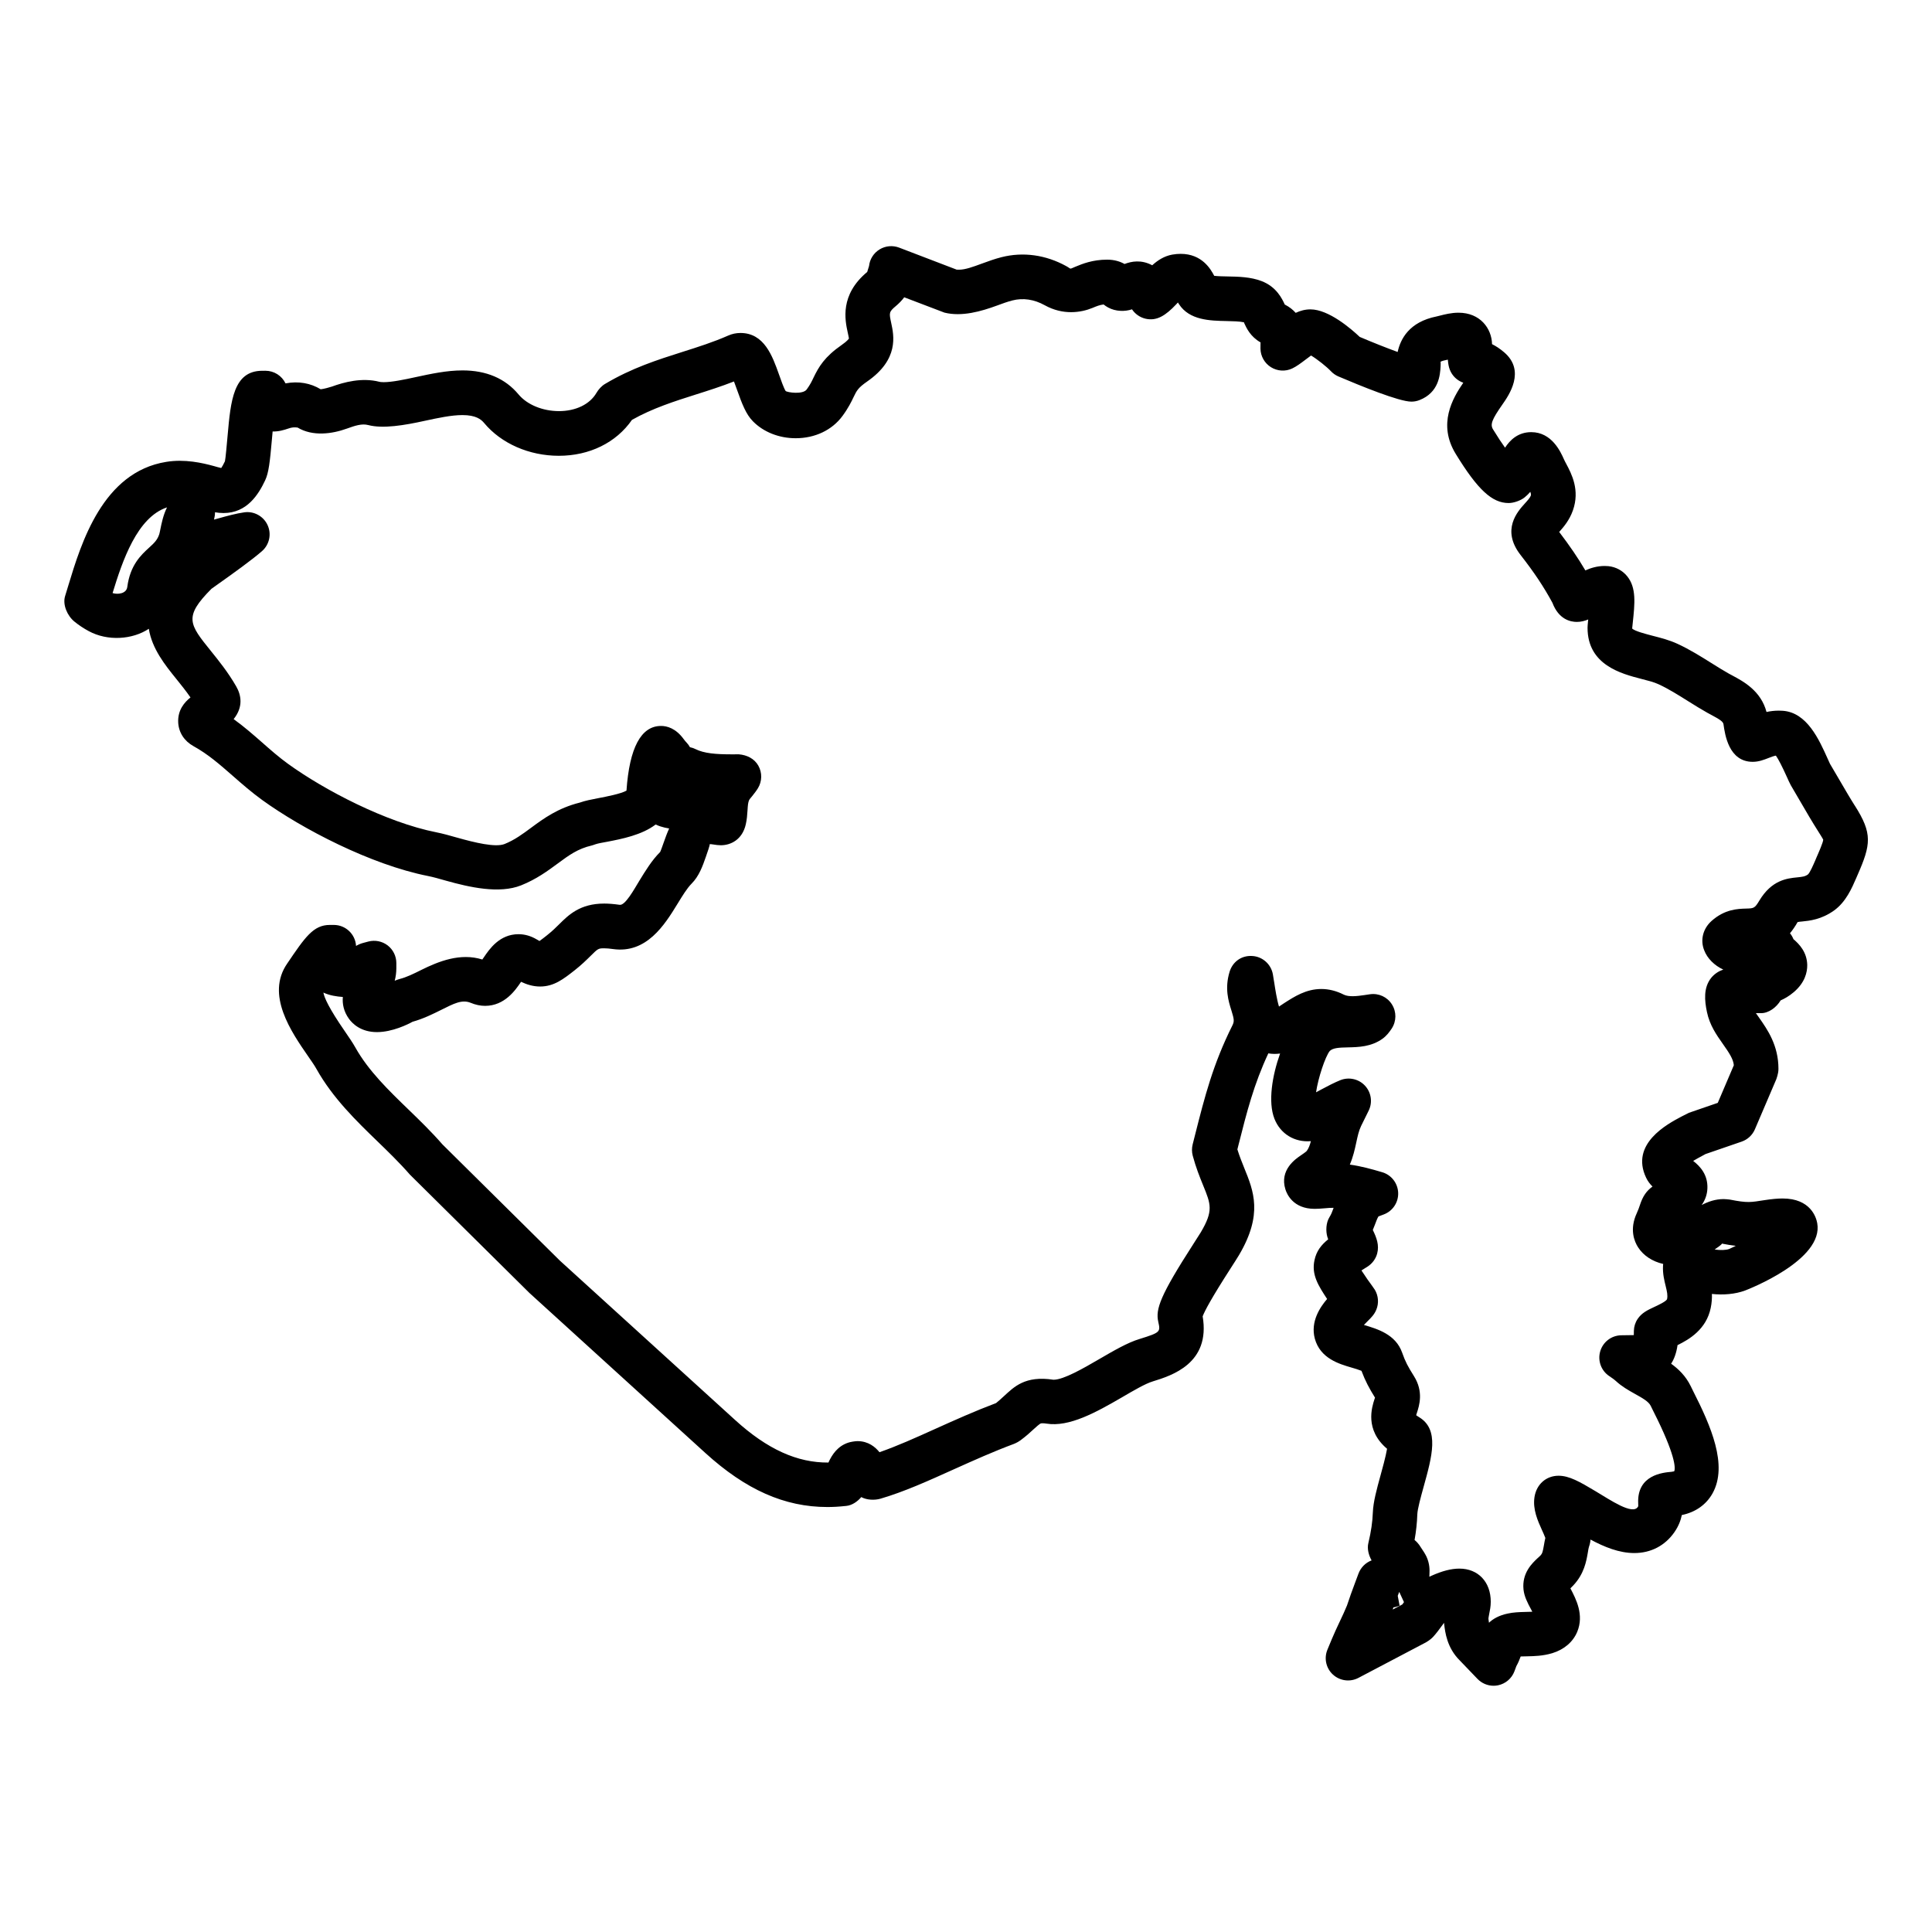 <?xml version="1.0" encoding="UTF-8"?>
<!-- Uploaded to: ICON Repo, www.iconrepo.com, Generator: ICON Repo Mixer Tools -->
<svg fill="#000000" width="800px" height="800px" version="1.1" viewBox="144 144 512 512" xmlns="http://www.w3.org/2000/svg">
 <path d="m635.54 357.5c-0.52-0.836-1.148-1.828-1.859-3.039l-4.715-8.039-0.582-1.281c-2.332-5.203-5.512-12.32-11.926-12.777-0.141-0.008-0.906-0.039-1.047-0.039-1.195 0-2.281 0.141-3.266 0.355-1.48-5.606-6.125-8.094-8.973-9.621l-0.984-0.527c-1.473-0.828-2.93-1.738-4.652-2.816-2.699-1.691-5.754-3.613-8.98-5.094-2.117-0.984-4.367-1.566-6.582-2.133-1.812-0.473-4.863-1.258-5.434-1.938l0.148-1.402c0.559-5.25 1.008-9.398-1.48-12.453-1.219-1.488-2.945-2.434-4.938-2.66-0.188-0.016-0.844-0.047-1.039-0.047-1.938 0-3.66 0.527-5.094 1.172-1.938-3.281-4.117-6.488-6.934-10.188 1.211-1.348 2.731-3.148 3.629-5.699 1.922-5.414-0.371-9.73-1.754-12.336-0.211-0.402-0.441-0.805-0.621-1.227-0.875-1.969-3.211-7.188-8.66-7.188-3.551 0-5.66 2.148-6.941 4.117-0.836-1.164-1.891-2.738-3.172-4.832-0.82-1.316-0.332-2.606 2.465-6.606 1.715-2.449 6.258-8.934 0.441-13.863-1.117-0.953-2.172-1.637-3.18-2.133-0.102-4.18-3.148-8.336-8.902-8.336-1.883 0-3.668 0.457-4.969 0.789-0.023 0.008-0.762 0.188-0.789 0.195-7.359 1.457-9.621 6.047-10.359 9.422-2.852-1.039-6.621-2.527-10.051-3.992-2.289-2.164-8.227-7.297-13.059-7.297-1.426 0-2.715 0.363-3.906 0.922-0.738-0.828-1.684-1.59-2.898-2.203 0 0 0-0.008-0.008-0.016-0.707-1.52-2.172-4.676-6.133-6.195-2.891-1.117-6.125-1.18-9.02-1.234-1.016-0.016-2.543-0.047-3.535-0.164-0.93-1.785-3.242-5.824-8.902-5.824-0.66 0-1.402 0.055-2.234 0.203-2.156 0.395-3.84 1.512-5.297 2.824-2.906-1.551-5.504-1.039-7.336-0.34-1.102-0.621-2.606-1.148-4.613-1.148-3.871 0-6.566 1.117-8.336 1.844-1.844 0.746-1.023 0.684-2.457-0.109-5.465-3.023-11.477-3.848-17.215-2.387-1.738 0.441-3.481 1.07-5.195 1.699-2.356 0.867-4.383 1.613-6.031 1.613-0.355 0-0.637-0.031-0.598 0l-15.281-5.848c-1.707-0.652-3.629-0.48-5.188 0.473-1.566 0.953-2.598 2.582-2.793 4.402l-0.488 1.574c-7.305 6.07-5.871 12.77-5.172 15.996 0.125 0.59 0.324 1.488 0.332 1.637 0 0-0.301 0.59-1.883 1.684-4.606 3.195-6.117 5.816-7.512 8.707-0.41 0.859-0.867 1.844-1.801 3.117-1.039 1.402-5.133 0.797-5.582 0.402-0.449-0.668-1.301-3.062-1.77-4.41-1.738-4.879-3.906-10.965-10.203-10.965-1.125 0-2.219 0.234-3.242 0.684-3.898 1.723-8.062 3.047-12.09 4.32-6.621 2.102-13.469 4.273-20.555 8.5-0.891 0.512-1.762 1.48-2.273 2.371-1.762 3.031-5.481 4.832-9.934 4.832-4.336 0-8.445-1.699-10.723-4.434-3.512-4.211-8.5-6.352-14.832-6.352-4.211 0-8.375 0.906-12.531 1.801-2.906 0.637-6.188 1.316-8.367 1.316-0.691 0-1.023-0.07-1.109-0.094-4.676-1.211-9.477 0.117-12.625 1.266-0.559 0.195-2.25 0.652-2.961 0.707-2.691-1.621-5.848-2.211-9.32-1.559-0.969-2.016-3.016-3.344-5.32-3.344l-0.832 0.004c-7.668 0-8.375 7.957-9.195 17.176-0.188 2.133-0.543 6.117-0.707 6.809-0.418 0.883-0.746 1.441-0.984 1.785-0.543-0.117-1.266-0.324-1.867-0.496-3.141-0.867-7.809-1.938-12.707-1.133-16.832 2.707-22.531 21.508-25.938 32.738l-0.867 2.844c-0.699 2.297 0.613 5.234 2.473 6.746 1.148 0.938 2.426 1.785 3.785 2.519 5 2.715 11.578 2.281 15.934-0.613 0.844 5.305 4.32 9.621 7.258 13.258 1.211 1.504 2.543 3.148 3.785 4.938-1.574 1.258-3.41 3.32-3.258 6.613 0.125 2.644 1.598 4.938 4.039 6.289 3.856 2.133 6.887 4.785 10.461 7.91 2.441 2.148 4.977 4.352 7.769 6.375 10.5 7.59 28.727 17.129 43.941 20.137 1.34 0.262 2.922 0.715 4.723 1.227 6.312 1.777 14.184 3.543 19.934 1.25 4.086-1.637 7.07-3.84 9.715-5.793 2.953-2.18 5.281-3.906 9.02-4.777 0.211-0.047 0.73-0.227 0.938-0.309 0.707-0.25 1.914-0.449 3.219-0.691 3.769-0.73 9.117-1.762 12.77-4.559 0.434 0.203 0.852 0.371 1.234 0.496 0.781 0.25 1.559 0.441 2.348 0.559-0.574 1.258-1.016 2.496-1.395 3.574-0.316 0.898-0.844 2.402-1 2.668-2.195 2.188-3.856 4.922-5.535 7.66-1.355 2.219-3.769 6.66-5.242 6.32-1.543-0.219-2.875-0.324-4.047-0.324-6.398 0-9.43 3.008-11.941 5.496-0.844 0.836-1.801 1.793-3.219 2.914-0.66 0.52-1.434 1.133-1.984 1.512-0.188-0.102-0.441-0.234-0.746-0.426-1.535-0.914-3.156-1.379-4.816-1.379-5.031 0-7.715 3.961-9.156 6.086-0.086 0.133-0.25 0.371-0.434 0.621-5.856-1.828-11.609 0.496-16.215 2.785-1.977 0.984-3.848 1.922-5.738 2.394-0.277 0.07-0.812 0.262-1.07 0.371-0.062 0.023-0.133 0.055-0.195 0.086 0.262-1.016 0.434-2.125 0.434-3.32v-1.371c0-1.828-0.852-3.559-2.297-4.676-1.457-1.117-3.336-1.488-5.109-1.031l-1.219 0.324c-0.797 0.195-1.473 0.496-2.055 0.844-0.172-3.102-2.746-5.566-5.894-5.566h-1.055c-4.359 0-6.551 3.227-11.289 10.227-5.738 8.281 1.055 18.09 5.551 24.594 0.914 1.316 1.707 2.457 2.211 3.371 4.32 7.715 10.613 13.801 16.16 19.168 2.684 2.598 5.738 5.543 8.621 8.84l31.637 31.324 46.602 42.391c10.754 9.785 21.035 14.344 32.363 14.344 1.449 0 2.945-0.07 5.008-0.293 1.48-0.141 2.938-1.102 3.977-2.34 1.465 0.797 3.543 0.875 5.094 0.426 6.312-1.852 12.555-4.676 19.773-7.934 4.961-2.227 10.102-4.543 15.602-6.59 0.262-0.102 0.781-0.355 1.023-0.496 0.227-0.125 0.457-0.27 0.668-0.426 1.48-1.094 2.652-2.141 3.621-3.055 1.652-1.488 1.707-1.488 2.234-1.488 0.34 0 0.715 0.039 1.078 0.094 5.984 0.969 13.059-2.938 20.02-6.984 3.055-1.785 6.211-3.629 8.117-4.195 5.039-1.559 15.359-4.754 13.242-17.254 0.559-1.473 2.371-4.887 7.43-12.746 0.945-1.457 1.707-2.668 2.203-3.488 6.398-10.816 3.863-16.996 1.387-23.074-0.582-1.457-1.234-3.047-1.82-4.93l0.277-1.102c2.25-8.918 4.078-16.105 7.926-24.348 0.953 0.172 2.055 0.195 3.117 0.047-2.078 5.809-3.258 12.809-1.496 17.293 1.582 4 5.328 6.289 9.66 5.926-0.293 1.102-0.59 1.891-1.102 2.598-0.25 0.277-1.109 0.859-1.543 1.156-1.418 0.961-5.723 3.863-4.109 9.02 0.371 1.211 2.023 5.164 7.746 5.164 0.668 0 1.598-0.047 2.883-0.164 0.746-0.078 1.566-0.133 2.141-0.102-0.062 0.164-0.125 0.332-0.18 0.496-0.219 0.582-0.41 1.156-0.945 2.023-0.875 1.418-0.992 3.582-0.527 5.18 0.047 0.172 0.125 0.395 0.219 0.645-1.836 1.473-3.117 3.094-3.629 5.512-0.852 3.871 1.039 6.777 3.344 10.297-1.77 2.055-4.488 5.953-3.258 10.516 1.441 5.242 6.43 6.699 9.754 7.668 0.762 0.219 1.914 0.566 2.606 0.852 1.031 2.738 2.047 4.621 3.59 7.109-0.039 0.133-0.094 0.27-0.141 0.41-0.684 2.117-2.637 8.094 3.336 13.145-0.371 2.148-1.301 5.496-1.746 7.094-0.984 3.582-1.914 6.965-2.023 9.762-0.094 2.527-0.449 5.023-1.195 8.156-0.355 1.441 0.07 3.18 0.867 4.566-0.016 0.008-0.031 0.016-0.047 0.016-1.574 0.605-2.816 1.867-3.418 3.449l-0.867 2.32c-0.797 2.133-1.59 4.305-2.195 6.172-0.543 1.34-1.164 2.66-1.938 4.297-0.73 1.551-1.465 3.109-2.117 4.691l-1.125 2.707c-0.953 2.297-0.371 4.945 1.473 6.621s4.535 2.016 6.731 0.867l17.941-9.438c0.316-0.164 0.914-0.598 1.195-0.82 0.25-0.203 0.496-0.434 0.715-0.668 0.789-0.867 1.527-1.867 2.34-2.977 0.148-0.203 0.324-0.449 0.504-0.691 0.008 0.102 0.023 0.203 0.031 0.309 0.262 2.195 0.738 6.281 4.133 9.652l4.707 4.902c1.125 1.164 2.668 1.812 4.258 1.812 0.395 0 0.789-0.039 1.172-0.117 1.984-0.41 3.621-1.793 4.344-3.684l0.52-1.395c0.496-0.891 0.852-1.746 1.148-2.566 0.488-0.023 1.023-0.023 1.707-0.039 1.852-0.039 4.156-0.078 6.684-0.836 3.133-0.961 5.481-2.977 6.598-5.668 1.852-4.488-0.309-8.645-1.812-11.508 0.277-0.262 0.543-0.527 0.797-0.812 2.852-3.055 3.434-6.391 3.816-8.645 0.094-0.574 0.164-1.188 0.48-2.109 0.133-0.41 0.203-0.875 0.234-1.363 3.668 1.969 7.59 3.574 11.617 3.574 4.394 0 8.164-1.977 10.637-5.559 1.102-1.598 1.668-3.141 1.945-4.512 3.629-0.746 6.488-2.762 8.156-5.769 4.125-7.453-0.496-17.895-5.133-27.039l-0.691-1.41c-1.301-2.637-3.203-4.481-5.164-5.887 0.82-1.258 1.402-2.875 1.699-4.93 3.109-1.504 7.629-4.188 8.793-9.855 0.277-1.324 0.355-2.559 0.316-3.707 2.945 0.324 6.148 0.078 8.793-0.906 0.852-0.332 20.926-8.102 19.113-17.879-0.277-1.52-1.77-6.512-9.172-6.512-1.242 0-2.859 0.141-4.801 0.441-3.66 0.559-4.352 0.805-9.18-0.148-0.324-0.055-1.332-0.133-1.66-0.133-2.188 0-4.133 0.691-5.809 1.574 0.945-1.332 1.465-2.801 1.52-4.426 0.141-3.598-1.922-5.84-3.769-7.266 0.738-0.441 1.699-0.977 2.898-1.613 0.133-0.07 0.25-0.141 0.371-0.203l9.582-3.297c1.574-0.543 2.852-1.73 3.504-3.258l5.684-13.297c0.164-0.402 0.379-1.234 0.457-1.66 0.07-0.355 0.102-0.715 0.102-1.078 0-6.266-2.953-10.445-5.109-13.523-0.309-0.434-0.598-0.836-0.867-1.234 0.418 0.008 0.867 0.008 1.371 0.008 2.047 0 4.062-1.527 5.188-3.387 0.938-0.41 2.172-1.062 3.488-2.188 2.977-2.543 3.574-5.273 3.559-7.18-0.07-3.426-2.117-5.551-3.652-6.856-0.227-0.574-0.535-1.094-0.922-1.559 0.691-0.844 1.371-1.828 2.023-2.969 0.348-0.094 0.723-0.102 1.141-0.148 2.047-0.203 5.133-0.52 8.484-2.898 3.18-2.273 4.754-5.953 5.926-8.66l0.309-0.715c3.59-8.168 4.016-11.023-0.699-18.441zm-449.04-73.254c-0.109 0.535-0.195 1.016-0.293 1.324-0.527 1.582-1.387 2.371-2.691 3.559-2.117 1.938-5.016 4.59-5.785 10.422-0.227 1.77-2.473 2.055-3.898 1.621 2.606-8.527 6.496-20.09 14.43-22.711-1.012 2.027-1.461 4.289-1.762 5.785zm413.81 189.32c1.332 0.262 2.519 0.465 3.691 0.598-0.598 0.301-1.18 0.574-1.73 0.82-0.906 0.34-2.394 0.363-3.871 0.148 0.652-0.449 2.039-1.41 1.91-1.566zm-84.68 95.629-2.551 1.348c0.07-0.18 0.133-0.371 0.195-0.559 0.715-0.125 1.273-0.324 1.637-0.465l-0.496-2.606 0.395-1.055 1.258 2.723c-0.168 0.25-0.324 0.473-0.438 0.613zm109.75-197.93-0.34 0.805c-0.449 1.031-1.371 3.188-1.914 3.668-0.762 0.543-1.379 0.621-2.809 0.77-2.707 0.27-6.785 0.676-10.086 6.18-1.211 2.031-1.473 2.039-3.473 2.094-2.258 0.062-5.691 0.164-9.195 3.297-2.273 2.047-3.016 5.047-1.938 7.746 0.82 2.18 2.738 4.055 5.062 5.125-1.094 0.371-2.234 1.023-3.188 2.172-2.125 2.652-1.77 6.086-1.141 9.078 0.73 3.504 2.551 6.086 4.164 8.375 1.77 2.504 2.809 4.094 2.961 5.723l-4.258 9.973-7.66 2.637-1.984 1.008c-3.723 1.977-13.609 7.203-9.352 16.176 0.441 0.945 1.039 1.707 1.699 2.356-1.574 1.148-2.559 2.504-3.363 4.984-0.164 0.496-0.387 1.156-0.789 2.039-2.016 4.328-0.652 7.551 0.332 9.078 1.418 2.203 3.785 3.754 6.652 4.41-0.023 0.164-0.039 0.332-0.047 0.496-0.109 2.109 0.348 3.914 0.707 5.367 0.363 1.488 0.574 2.449 0.371 3.434-0.125 0.59-2.449 1.668-3.473 2.141-1.668 0.781-3.242 1.512-4.336 3.148-0.629 0.938-0.969 2.039-0.992 3.164l-0.016 1.109c-0.324 0.008-0.707 0.016-1.164 0.016l-2.25 0.031c-2.566 0.078-4.785 1.801-5.496 4.281-0.707 2.465 0.262 5.109 2.402 6.535 0.535 0.363 1.203 0.805 1.762 1.309 1.559 1.441 3.266 2.41 5.094 3.434 1.914 1.062 3.559 1.984 4.125 3.125l0.723 1.473c5.832 11.516 5.863 14.988 5.527 15.863 0 0-0.203 0.109-0.738 0.164-2.258 0.195-9.164 0.805-8.824 8.344 0.039 0.781 0.039 0.781-0.102 0.969-1.434 2.164-7.188-1.777-11.211-4.18-4.234-2.535-6.984-4.094-9.785-4.094-3.289 0-5.856 2.266-6.383 5.644-0.504 3.258 0.859 6.289 2.008 8.816 0.301 0.652 0.621 1.371 0.867 2.023-0.164 0.676-0.277 1.348-0.387 1.992-0.285 1.629-0.418 2.133-0.828 2.574-0.219 0.242-0.473 0.473-0.805 0.762-1.48 1.387-4.211 3.953-3.769 8.328 0.195 1.812 1 3.426 2.031 5.32 0.094 0.172 0.188 0.371 0.301 0.582-0.566 0.031-1.211 0.039-1.977 0.055-1.574 0.039-3.078 0.102-4.535 0.426-2.312 0.488-3.883 1.395-4.969 2.434-0.055-0.285-0.094-0.613-0.141-1.008-0.023-0.195 0.117-0.859 0.203-1.34 0.18-0.875 0.41-1.969 0.41-3.219 0-5.25-3.344-8.777-8.32-8.777-2.133 0-4.559 0.621-7.359 1.883-0.203 0.086-0.402 0.172-0.59 0.277 0.016-0.234 0.023-0.488 0.023-0.746 0.047-0.984 0.117-2.629-0.797-4.613-0.387-0.789-0.961-1.668-1.387-2.281-0.062-0.094-0.465-0.707-0.527-0.805-0.293-0.402-0.645-0.805-1.234-1.301 0.41-2.289 0.652-4.543 0.73-6.824 0.062-1.426 0.883-4.426 1.66-7.234 2.266-8.156 4.219-15.207-1.156-18.469-0.371-0.219-0.621-0.41-0.812-0.543 0.062-0.188 0.133-0.402 0.18-0.566 0.645-1.977 1.836-5.652-0.762-9.785-1.598-2.543-2.281-3.801-3.141-6.25-1.707-4.824-6.519-6.25-10.102-7.312-0.008-0.008-0.016-0.008-0.023-0.008l0.984-1c0.914-0.898 1.777-1.746 2.312-3.055 0.699-1.723 0.551-3.676-0.402-5.273-0.094-0.148-0.574-0.836-0.676-0.977l-0.52-0.723c-0.402-0.535-0.914-1.242-1.859-2.691-0.164-0.262-0.332-0.496-0.488-0.723 0.504-0.324 1.07-0.676 1.598-1.008 1.258-0.797 2.18-2.039 2.566-3.473 0.598-2.242-0.172-4.227-1.156-6.25 0.18-0.434 0.371-0.898 0.559-1.402 0.309-0.828 0.621-1.676 0.938-2.18 0.316-0.125 0.754-0.285 1.402-0.527 2.379-0.891 3.914-3.195 3.824-5.738-0.094-2.535-1.793-4.731-4.219-5.449-2.898-0.859-5.629-1.613-8.59-2.023 0.875-2.047 1.309-4.016 1.707-5.863 0.355-1.645 0.652-3.07 1.289-4.394l2.023-4.102c1.047-2.188 0.645-4.793-1.016-6.566-1.652-1.777-4.242-2.34-6.481-1.465-1.504 0.59-3.473 1.621-5.156 2.519-0.387 0.203-0.844 0.457-1.316 0.707 0.535-3.738 2.418-9.422 3.629-10.949 0.891-0.828 2.41-0.898 4.832-0.953 2.746-0.062 6.156-0.133 9.172-2.305 1.078-0.789 1.793-1.754 2.41-2.676 1.273-1.938 1.309-4.441 0.062-6.406-1.227-1.961-3.473-3.016-5.809-2.691l-1.527 0.227c-1.906 0.285-4.086 0.527-5.406-0.117-1.961-1-3.969-1.504-5.977-1.504-4.031 0-7.141 2.016-9.824 3.738-0.48 0.309-0.961 0.629-1.387 0.922-0.574-1.875-1.023-4.785-1.242-6.242-0.008-0.008-0.133-0.781-0.133-0.789l-0.25-1.543c-0.496-2.676-2.754-4.684-5.473-4.832-2.898-0.18-5.195 1.574-5.992 4.172-1.355 4.449-0.293 7.824 0.488 10.289 0.707 2.297 0.805 2.844 0.242 3.961-5.148 10.297-7.328 18.91-9.855 28.883l-0.668 2.644c-0.242 0.977-0.234 2.008 0.023 2.977 0.828 3.078 1.812 5.543 2.762 7.871 2.055 5.023 2.746 6.723-0.629 12.438-0.426 0.699-1.125 1.793-2.039 3.203-8.707 13.531-9.988 17.145-9.227 20.508 0.59 2.66 0.629 2.816-4.93 4.543-3.211 0.961-6.809 3.07-10.879 5.434-3.898 2.266-9.242 5.375-11.934 5.375h-0.031c-7.566-1.164-10.477 1.938-13.152 4.375-0.676 0.621-1.434 1.324-2.062 1.812-5.629 2.125-10.777 4.434-16.344 6.941-4.992 2.25-9.762 4.41-14.547 6.078-1.117-1.379-2.945-2.938-5.832-2.938-0.637 0-1.883 0.203-2.488 0.418-2.762 0.922-4.25 3.133-5.211 5.258-8.227 0.07-16.168-3.481-24.727-11.273l-46.422-42.219-31.148-30.828c-2.922-3.363-6.164-6.496-9.02-9.258-5.211-5.039-10.598-10.242-14.059-16.43-0.645-1.156-1.645-2.637-2.816-4.336-4.18-6.047-5.422-8.879-5.644-10.203 1.605 0.77 3.574 1.062 5.148 1.164-0.148 1.812 0.195 3.809 1.637 5.809 0.961 1.316 3.195 3.504 7.406 3.504 4.117 0 8.312-2.109 9.422-2.738 2.883-0.805 5.359-2.039 7.66-3.18 3.188-1.582 5.414-2.809 7.762-1.844 1.266 0.527 2.551 0.805 3.824 0.805 5.188-0.008 8.039-4.195 9.422-6.227 0.031-0.047 0.062-0.094 0.102-0.148 1.48 0.707 3.156 1.25 5.039 1.25 3.684 0 6.195-1.977 9.172-4.312 1.777-1.402 3.039-2.637 4.242-3.824 1.898-1.883 2.008-1.992 3.551-1.992 0.676 0 1.457 0.07 2.379 0.203 8.871 1.242 13.656-6.406 17.059-11.965 1.309-2.133 2.535-4.148 3.731-5.352 2.008-2.008 2.961-4.723 3.801-7.141 0.41-1.172 1.102-3.141 1.016-3.352 0.301 0 0.605 0.047 0.883 0.086 0.738 0.125 1.441 0.211 2.078 0.211 2.598 0 5.691-1.465 6.606-5.566 0.285-1.258 0.379-2.457 0.457-3.738 0.078-1.266 0.133-2.016 0.418-2.66 0.188-0.34 0.48-0.645 0.812-1.055 0.551-0.684 1.125-1.426 1.535-2.102 1.109-1.828 1.148-4.109 0.094-5.977-1.047-1.859-3.023-2.824-5.164-3l-1.828 0.008c-4.242 0-7.352-0.234-9.707-1.41-0.465-0.227-0.938-0.387-1.418-0.48-0.234-0.441-0.535-0.852-0.898-1.227-0.27-0.285-0.52-0.582-0.754-0.906-2.109-2.898-4.434-3.504-6.008-3.504-5.297 0-8.383 5.762-9.164 17.145-1.488 0.844-5.359 1.59-7.344 1.969-1.938 0.371-3.644 0.699-5.016 1.195-5.84 1.465-9.59 4.219-12.918 6.676-2.258 1.676-4.402 3.258-7.047 4.312-2.418 0.945-7.871-0.379-12.453-1.668-2.031-0.582-3.961-1.117-5.574-1.434-13.445-2.66-29.797-11.258-39.297-18.121-2.481-1.793-4.715-3.762-6.957-5.738-2.344-2.055-4.762-4.172-7.5-6.148 2.652-3.312 1.969-6.43 0.668-8.691-2.172-3.769-4.691-6.879-6.707-9.375-5.723-7.102-7.266-9.004 0.164-16.469 0.227-0.172 0.668-0.488 1.762-1.258 3.754-2.652 9.035-6.445 11.637-8.73 1.961-1.723 2.559-4.527 1.473-6.887-1.086-2.379-3.644-3.762-6.18-3.387-2.148 0.301-4.559 0.961-7 1.645-0.332 0.094-0.668 0.188-1.016 0.285 0.094-0.41 0.164-0.77 0.203-1.062 0.039-0.301 0.062-0.59 0.055-0.883 0.738 0.125 1.496 0.203 2.273 0.203 6.219 0 9.266-4.945 11.012-8.652 0.938-1.969 1.266-4.801 1.793-10.801 0.055-0.598 0.117-1.355 0.195-2.164 1.551 0.062 3.016-0.387 4.203-0.789 0.891-0.309 1.473-0.355 2.41-0.25 4 2.41 9.148 1.699 13.082 0.27 2.141-0.77 3.938-1.379 5.644-0.93 3.93 1.023 9.59 0.062 15.051-1.141 3.426-0.738 6.965-1.504 9.91-1.504 3.551 0 4.945 1.125 5.754 2.102 4.535 5.441 11.934 8.684 19.797 8.684 8.102 0 15.184-3.465 19.375-9.516 5.465-3.086 11.305-4.938 16.957-6.731 3.289-1.039 6.668-2.117 10.078-3.449 0.27 0.699 0.535 1.473 0.781 2.133 1.379 3.898 2.426 6.582 4.234 8.414 2.801 2.859 6.934 4.496 11.344 4.496 5.125 0 9.645-2.156 12.406-5.91 1.551-2.109 2.356-3.777 2.953-5.031 0.797-1.652 1.156-2.41 3.574-4.086 8.469-5.863 7.102-12.156 6.375-15.523-0.566-2.644-0.629-2.922 1.18-4.434 0.883-0.738 1.645-1.527 2.273-2.363l10.668 4.062c4.606 1.141 9.715-0.324 14.004-1.906 1.289-0.473 2.629-0.977 3.992-1.324 2.832-0.723 5.746-0.293 8.574 1.273 4.832 2.684 9.574 1.977 12.668 0.699 1.055-0.441 1.883-0.781 2.93-0.906 0.332 0.27 0.723 0.543 1.188 0.797 2.016 1.102 4.496 1.117 6.336 0.488 0.828 1.25 2.125 2.156 3.613 2.496 2.938 0.66 5.281-0.812 8.156-3.871 0.125-0.133 0.262-0.285 0.402-0.434 0.094 0.148 0.18 0.293 0.277 0.441 2.785 4.289 8.25 4.394 12.66 4.481 1.566 0.031 3.465 0.07 4.566 0.332-0.008 0.039 0.023 0.125 0.086 0.262 0.59 1.281 1.629 3.543 4.312 5.062-0.008 0.094-0.016 0.188-0.016 0.285l-0.008 1.395c0.039 2 1.094 3.84 2.785 4.894 1.707 1.055 3.809 1.188 5.629 0.332 1.125-0.527 2.289-1.395 3.676-2.449 0.387-0.301 0.883-0.676 1.316-0.984 1.59 0.945 4.133 2.961 5.258 4.156 0.551 0.59 1.219 1.055 1.961 1.379 5.828 2.477 16.086 6.688 19.367 6.688 0.73 0 1.457-0.133 2.133-0.402 5.18-2.016 5.473-6.707 5.613-8.957 0.039-0.512 0.023-1.172-0.023-1.203 0 0 0.316-0.227 1.266-0.418 0.195-0.039 0.434-0.086 0.676-0.148 0.086 1.086 0.227 1.891 0.504 2.613 0.621 1.668 1.961 2.938 3.59 3.504-2.824 4.109-6.856 10.988-1.984 18.895 5.809 9.469 9.613 12.988 14.004 12.988 1.348 0 3.195-0.652 4.242-1.504 0.559-0.449 1.055-0.945 1.496-1.465 0.172 0.465 0.211 0.77 0.133 1.008-0.188 0.543-0.883 1.316-1.598 2.102-1.883 2.086-6.305 6.957-1.117 13.617 3.629 4.652 6.172 8.469 8.445 12.676 1.66 4.394 4.746 5.07 6.473 5.07 1.109 0 2.102-0.27 3.016-0.652-0.016 0.164-0.031 0.332-0.055 0.48-0.078 0.797-0.125 1.41-0.125 1.73 0 9.863 8.941 12.172 14.32 13.562 1.629 0.426 3.188 0.789 4.535 1.418 2.551 1.172 5.148 2.801 7.934 4.551 1.621 1.016 3.234 2.016 4.938 2.977l1.094 0.59c2.18 1.164 3.117 1.77 3.203 2.465 0.387 2.723 1.395 9.957 7.746 9.957 1.605 0 2.945-0.527 4.281-1.047 0.645-0.25 1.234-0.48 1.859-0.598 0.691 0.977 1.684 2.914 2.992 5.824 0.316 0.707 0.582 1.309 0.961 2.023l4.879 8.344c0.797 1.348 1.48 2.441 2.289 3.731 0.324 0.512 1.316 2.07 1.426 2.356-0.023 0.719-1.211 3.41-1.801 4.75z"/>
</svg>